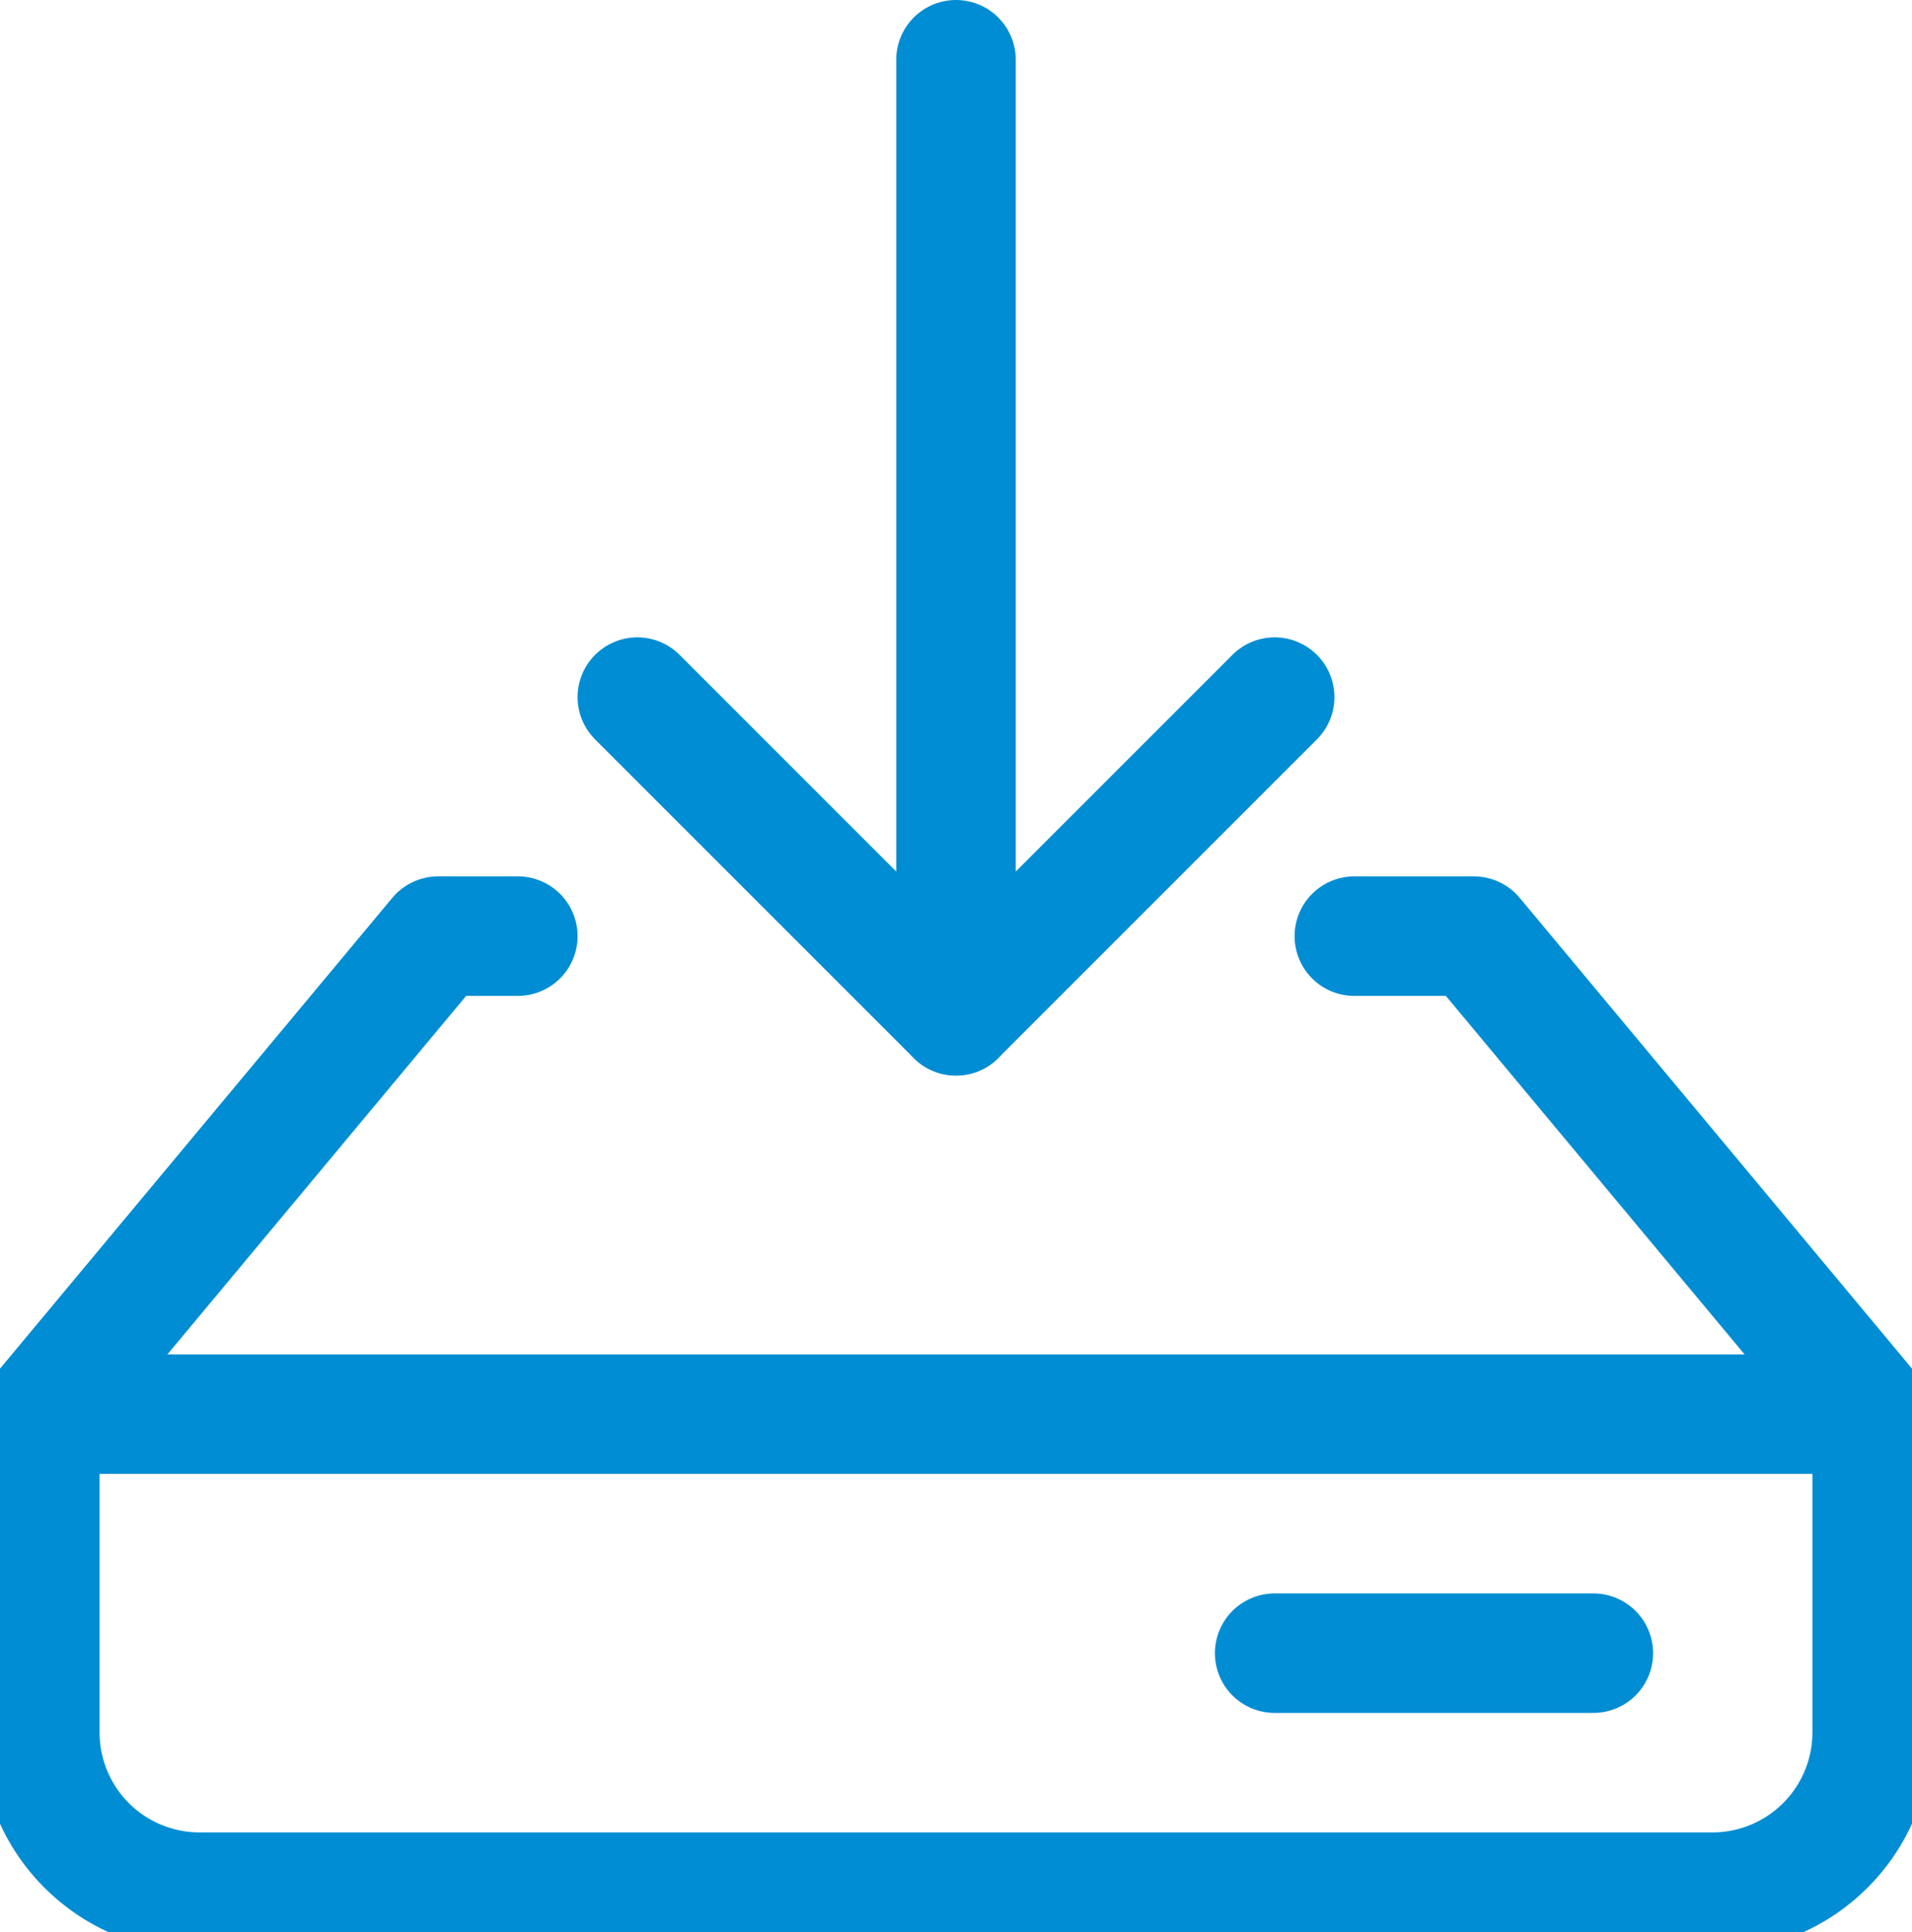 <svg xmlns="http://www.w3.org/2000/svg" xmlns:xlink="http://www.w3.org/1999/xlink" width="24" height="24.25" viewBox="0 0 24 24.25">
  <defs>
    <clipPath id="clip-path">
      <rect id="Rectangle_333" data-name="Rectangle 333" width="24" height="24" fill="none" stroke="#008dd3" stroke-width="1.5"/>
    </clipPath>
  </defs>
  <g id="Group_246" data-name="Group 246" transform="translate(0 0.25)">
    <g id="Group_209" data-name="Group 209">
      <g id="Group_215" data-name="Group 215">
        <line id="Line_7" data-name="Line 7" y1="12" transform="translate(12 0.5)" fill="none" stroke="#008dd3" stroke-linecap="round" stroke-linejoin="round" stroke-width="1.5"/>
      </g>
    </g>
    <path id="Path_504" data-name="Path 504" d="M7.5,8.5l4,4,4-4" transform="translate(0.5)" fill="none" stroke="#008dd3" stroke-linecap="round" stroke-linejoin="round" stroke-width="1.5"/>
    <g id="Group_211" data-name="Group 211">
      <g id="Group_210" data-name="Group 210" clip-path="url(#clip-path)">
        <path id="Path_505" data-name="Path 505" d="M6.5,11.5h-1l-5,6h23l-5-6H17" fill="none" stroke="#008dd3" stroke-linecap="round" stroke-linejoin="round" stroke-width="1.5"/>
      </g>
    </g>
    <line id="Line_8" data-name="Line 8" x1="4" transform="translate(16 20.5)" fill="none" stroke="#008dd3" stroke-linecap="round" stroke-linejoin="round" stroke-width="1.5"/>
    <g id="Group_213" data-name="Group 213">
      <g id="Group_212" data-name="Group 212" clip-path="url(#clip-path)">
        <path id="Path_506" data-name="Path 506" d="M.5,17.5v4a2.006,2.006,0,0,0,2,2h19a2.006,2.006,0,0,0,2-2v-4" fill="none" stroke="#008dd3" stroke-linecap="round" stroke-linejoin="round" stroke-width="1.5"/>
      </g>
    </g>
  </g>
</svg>
